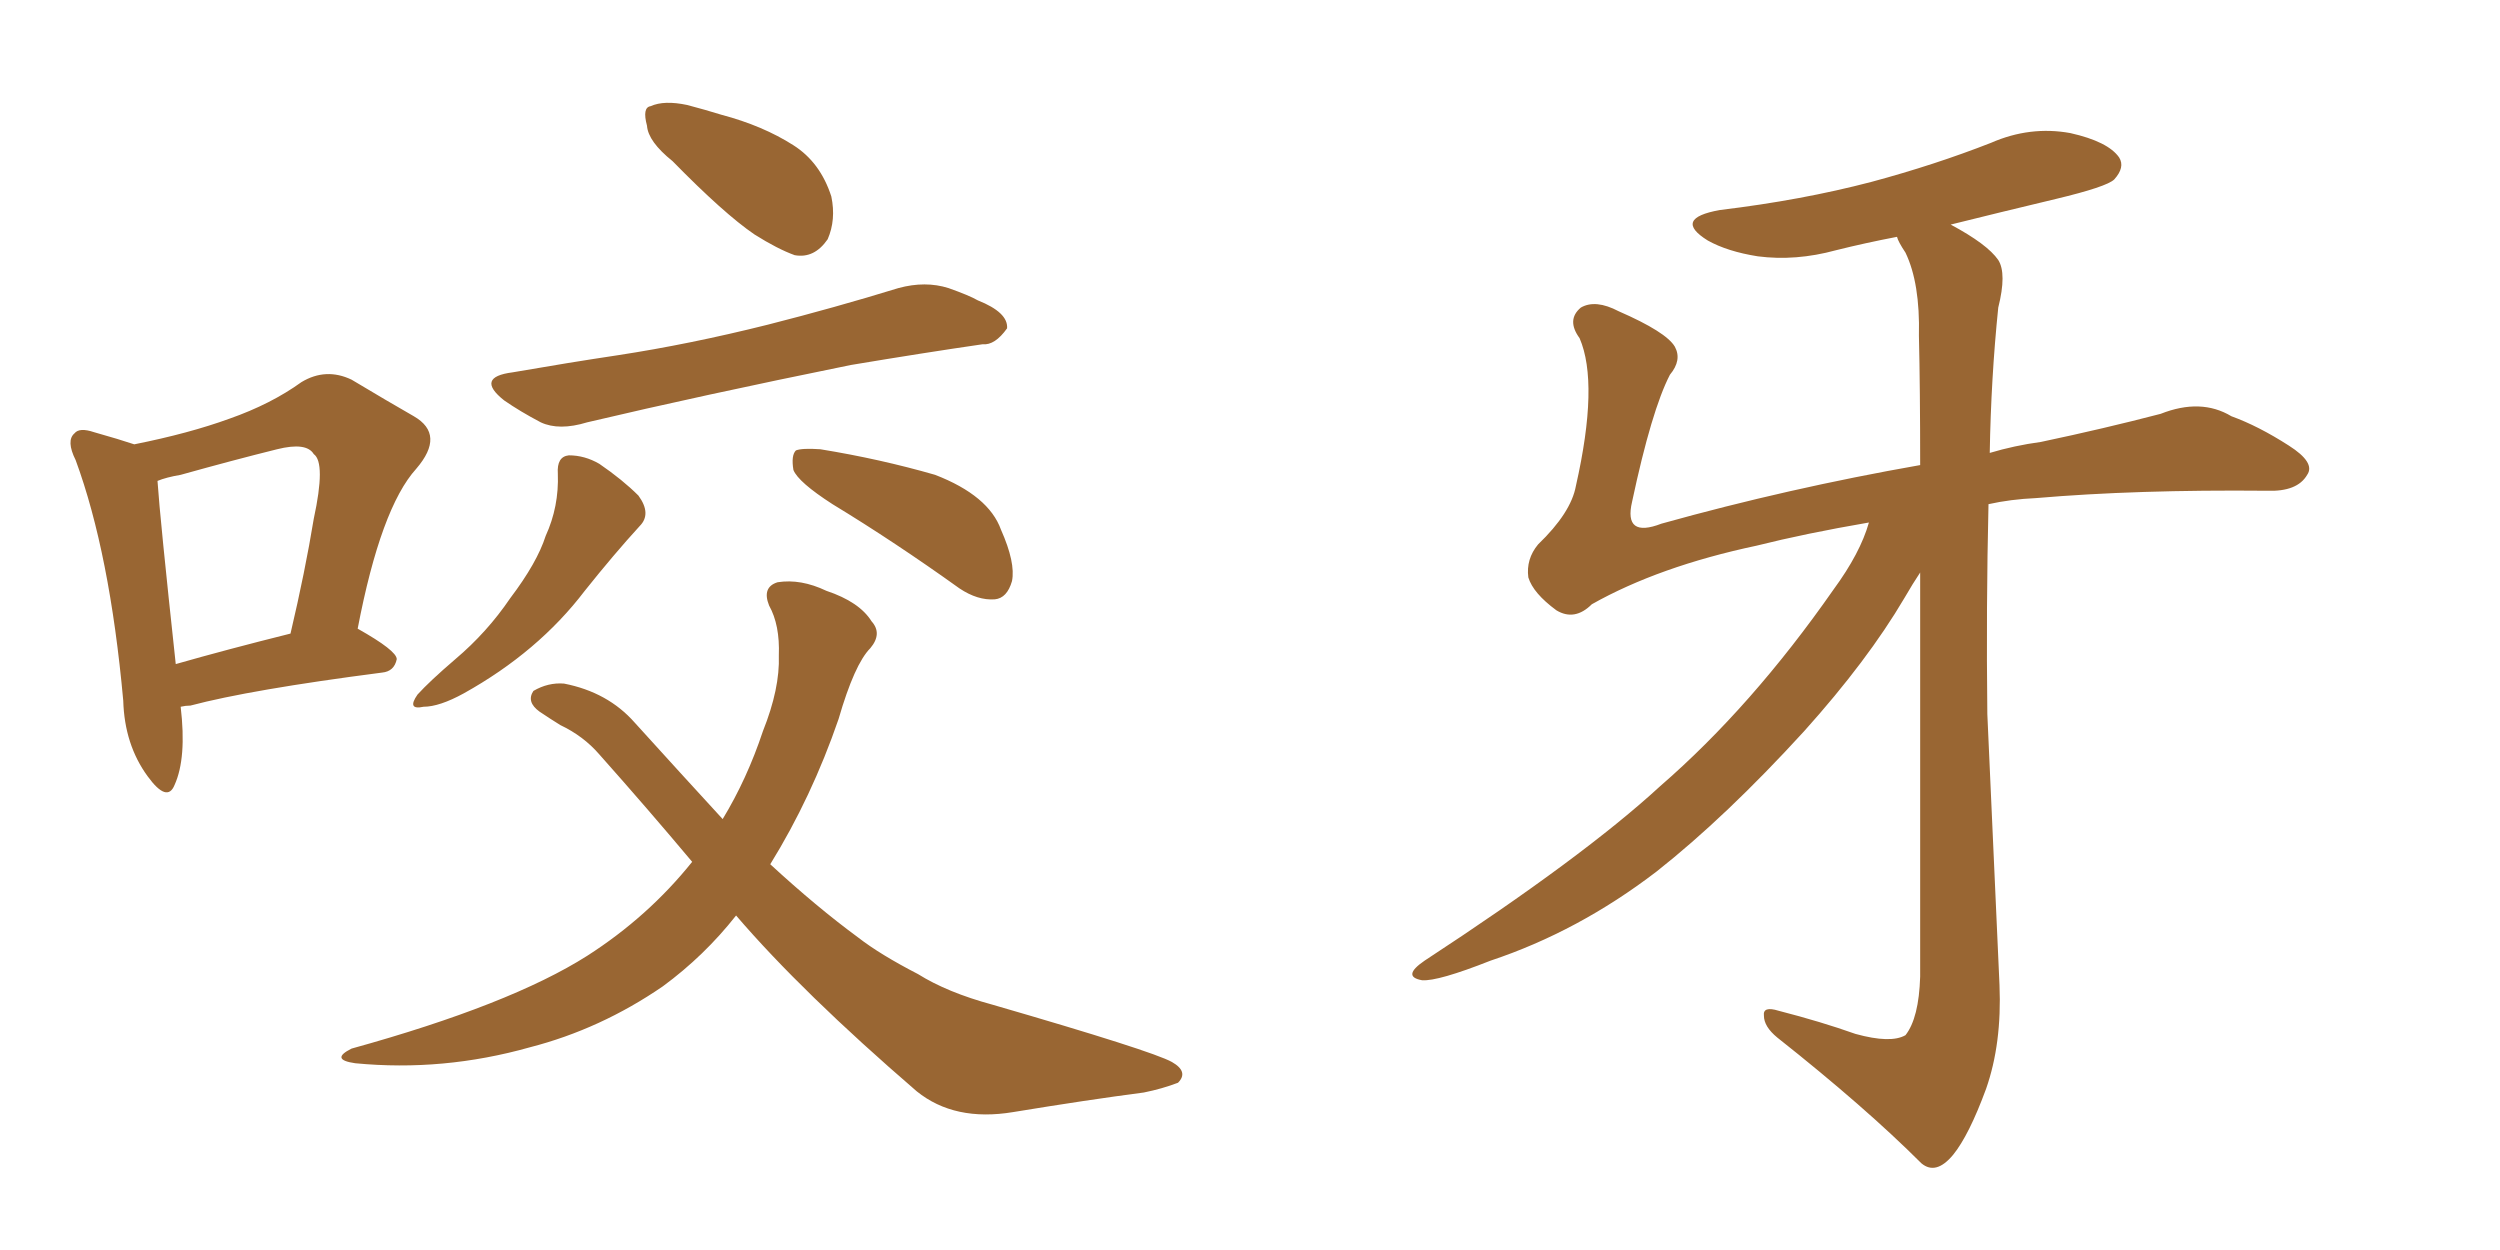 <svg xmlns="http://www.w3.org/2000/svg" xmlns:xlink="http://www.w3.org/1999/xlink" width="300" height="150"><path fill="#996633" padding="10" d="M21.68 84.81L21.68 84.81Q22.41 90.97 20.95 94.19L20.95 94.19Q20.07 96.39 17.72 93.16L17.72 93.16Q14.94 89.36 14.79 84.08L14.79 84.08Q13.18 66.36 9.08 55.22L9.08 55.22Q7.91 52.88 8.94 52.00L8.94 52.00Q9.52 51.27 11.28 51.86L11.28 51.86Q14.36 52.73 16.11 53.32L16.11 53.32Q22.71 52.00 27.54 50.24L27.54 50.24Q32.52 48.49 36.18 45.85L36.18 45.85Q39.11 44.09 42.19 45.56L42.19 45.56Q46.58 48.19 49.66 49.95L49.66 49.95Q53.47 52.15 49.95 56.25L49.95 56.25Q45.70 60.94 42.92 75.44L42.92 75.44Q47.61 78.08 47.61 79.10L47.61 79.10Q47.31 80.57 45.85 80.71L45.85 80.71Q30.03 82.76 22.85 84.67L22.85 84.67Q22.27 84.67 21.68 84.81ZM21.09 79.69L21.09 79.69Q27.25 77.93 34.86 76.03L34.86 76.03Q36.62 68.55 37.65 62.26L37.65 62.26Q39.11 55.52 37.65 54.49L37.65 54.49Q36.77 53.03 33.25 53.91L33.25 53.91Q27.98 55.22 21.68 56.98L21.68 56.98Q19.92 57.28 18.90 57.71L18.90 57.71Q19.19 62.11 21.09 79.69ZM80.71 19.34L80.71 19.34Q77.78 16.99 77.64 15.09L77.64 15.09Q77.05 12.89 78.08 12.74L78.08 12.74Q79.69 12.01 82.47 12.60L82.47 12.60Q84.67 13.18 86.57 13.77L86.57 13.77Q91.55 15.09 95.21 17.43L95.21 17.43Q98.44 19.48 99.76 23.58L99.76 23.58Q100.34 26.37 99.32 28.71L99.32 28.71Q97.71 31.05 95.36 30.62L95.36 30.62Q93.31 29.88 90.53 28.13L90.53 28.13Q86.87 25.63 80.71 19.34ZM61.52 44.68L61.52 44.68Q68.26 43.51 74.12 42.63L74.12 42.63Q82.76 41.31 92.14 38.96L92.14 38.96Q100.20 36.91 107.81 34.57L107.81 34.57Q111.04 33.69 113.82 34.57L113.82 34.57Q116.31 35.45 117.33 36.04L117.33 36.04Q121.00 37.50 120.85 39.40L120.85 39.40Q119.38 41.46 117.92 41.31L117.92 41.31Q110.89 42.33 102.10 43.80L102.10 43.80Q84.08 47.46 70.46 50.68L70.46 50.68Q67.09 51.71 64.89 50.68L64.89 50.68Q62.40 49.37 60.50 48.05L60.50 48.05Q56.98 45.26 61.52 44.68ZM66.94 56.84L66.94 56.84Q66.80 54.79 68.26 54.64L68.26 54.64Q70.17 54.64 71.92 55.66L71.92 55.66Q74.71 57.57 76.61 59.47L76.61 59.47Q78.22 61.67 76.76 63.13L76.76 63.13Q73.68 66.50 70.17 70.90L70.17 70.90Q64.60 78.22 55.66 83.20L55.66 83.20Q52.73 84.81 50.83 84.81L50.83 84.81Q48.78 85.25 50.10 83.35L50.10 83.35Q51.56 81.74 54.64 79.10L54.64 79.10Q58.45 75.88 61.23 71.78L61.23 71.78Q64.45 67.53 65.48 64.31L65.48 64.31Q67.09 60.79 66.94 56.84ZM99.90 60.50L99.90 60.50Q95.80 57.86 95.21 56.40L95.21 56.40Q94.92 54.64 95.51 54.05L95.51 54.05Q96.24 53.76 98.44 53.91L98.44 53.91Q105.62 55.08 112.21 56.98L112.21 56.98Q118.65 59.47 120.12 63.57L120.12 63.57Q121.88 67.53 121.44 69.73L121.44 69.73Q120.85 71.78 119.38 71.92L119.38 71.92Q117.33 72.07 115.14 70.61L115.14 70.61Q107.37 65.04 99.90 60.50ZM88.33 109.86L88.33 109.86L88.33 109.86Q84.52 114.70 79.54 118.36L79.54 118.36Q72.07 123.49 63.57 125.68L63.57 125.68Q53.17 128.61 42.63 127.59L42.63 127.59Q39.55 127.15 42.19 125.83L42.19 125.83Q61.23 120.56 70.46 114.70L70.46 114.70Q77.78 110.01 83.06 103.42L83.06 103.42Q77.78 97.12 71.92 90.53L71.92 90.53Q70.02 88.33 67.24 87.01L67.24 87.01Q66.06 86.28 64.75 85.40L64.75 85.40Q63.13 84.23 64.01 82.91L64.01 82.91Q65.77 81.88 67.68 82.03L67.68 82.03Q72.95 83.06 76.17 86.72L76.17 86.72Q81.74 92.87 86.72 98.29L86.72 98.29Q89.65 93.46 91.55 87.74L91.55 87.74Q93.60 82.62 93.46 78.66L93.46 78.66Q93.60 75 92.29 72.66L92.29 72.66Q91.41 70.46 93.31 69.87L93.31 69.87Q96.09 69.43 99.17 70.90L99.17 70.90Q103.13 72.22 104.59 74.56L104.59 74.56Q105.91 76.03 104.44 77.78L104.44 77.78Q102.54 79.69 100.63 86.28L100.63 86.28Q97.41 95.65 92.43 103.71L92.43 103.71Q98.00 108.84 102.98 112.50L102.98 112.50Q105.62 114.55 110.16 116.89L110.16 116.89Q113.67 119.09 119.09 120.56L119.09 120.56Q138.28 126.12 140.63 127.44L140.63 127.44Q142.68 128.61 141.36 129.93L141.36 129.93Q139.45 130.66 137.26 131.10L137.26 131.10Q130.52 131.98 121.58 133.45L121.58 133.45Q114.55 134.62 110.01 130.96L110.01 130.96Q96.24 119.09 88.33 109.86ZM224.27 62.70L224.27 62.70L224.27 62.70Q216.65 64.01 210.79 65.48L210.79 65.48Q199.07 67.97 191.02 72.51L191.02 72.51Q188.96 74.56 186.77 73.24L186.77 73.24Q183.98 71.19 183.40 69.29L183.40 69.29Q183.11 67.09 184.57 65.33L184.57 65.33Q188.53 61.52 189.11 58.30L189.11 58.30Q191.89 46.00 189.55 40.58L189.55 40.58Q187.94 38.38 189.70 36.91L189.70 36.91Q191.46 35.89 194.24 37.35L194.24 37.35Q199.95 39.84 200.98 41.60L200.98 41.60Q201.86 43.21 200.39 44.97L200.39 44.97Q198.19 49.22 195.85 60.21L195.85 60.21Q194.82 64.60 199.37 62.84L199.37 62.84Q214.60 58.59 230.42 55.81L230.42 55.81Q230.42 46.58 230.27 40.28L230.27 40.28Q230.42 33.98 228.66 30.32L228.66 30.32Q227.78 29.00 227.64 28.42L227.64 28.42Q223.83 29.15 220.31 30.03L220.31 30.03Q215.48 31.35 210.94 30.76L210.94 30.76Q207.28 30.18 204.93 28.86L204.93 28.86Q200.68 26.22 206.40 25.20L206.40 25.20Q216.21 24.02 224.56 21.83L224.56 21.83Q232.18 19.78 238.92 17.14L238.92 17.14Q243.60 15.09 248.44 15.97L248.44 15.97Q252.98 16.99 254.30 18.90L254.30 18.90Q255.03 20.07 253.71 21.53L253.71 21.53Q252.83 22.41 246.68 23.88L246.68 23.88Q239.94 25.49 234.08 26.95L234.08 26.95Q238.48 29.30 239.79 31.20L239.79 31.20Q240.82 32.81 239.79 36.91L239.79 36.91Q238.92 45.41 238.77 54.35L238.77 54.35Q241.70 53.47 244.92 53.03L244.92 53.03Q252.54 51.42 259.28 49.66L259.28 49.66Q264.11 47.75 267.77 49.95L267.77 49.95Q271.00 51.12 274.66 53.47L274.66 53.47Q277.88 55.52 276.86 56.98L276.86 56.98Q275.68 59.03 272.02 58.89L272.02 58.89Q256.35 58.74 244.34 59.77L244.34 59.77Q241.26 59.91 238.62 60.50L238.62 60.50Q238.33 72.80 238.48 85.69L238.48 85.69Q239.36 105.32 239.94 118.21L239.94 118.21Q240.23 125.24 238.33 130.66L238.33 130.66Q236.28 136.23 234.38 138.57L234.38 138.57Q232.32 141.06 230.57 139.60L230.57 139.60Q223.83 132.86 213.28 124.51L213.28 124.51Q211.67 123.19 211.67 121.88L211.67 121.88Q211.52 120.70 213.43 121.29L213.43 121.29Q218.55 122.61 222.66 124.07L222.66 124.07Q226.90 125.24 228.66 124.22L228.66 124.22Q230.27 122.17 230.42 117.19L230.42 117.19Q230.42 88.48 230.42 68.70L230.42 68.70Q229.54 70.02 228.52 71.78L228.52 71.78Q224.12 79.25 216.50 87.74L216.50 87.74Q207.13 98.00 198.78 104.59L198.78 104.59Q189.40 111.77 178.86 115.28L178.86 115.28Q172.56 117.77 170.65 117.63L170.65 117.63Q168.16 117.19 170.95 115.28L170.95 115.28Q189.99 102.83 199.22 94.34L199.22 94.34Q210.21 84.81 220.02 70.75L220.02 70.75Q223.24 66.36 224.27 62.70Z"/></svg>